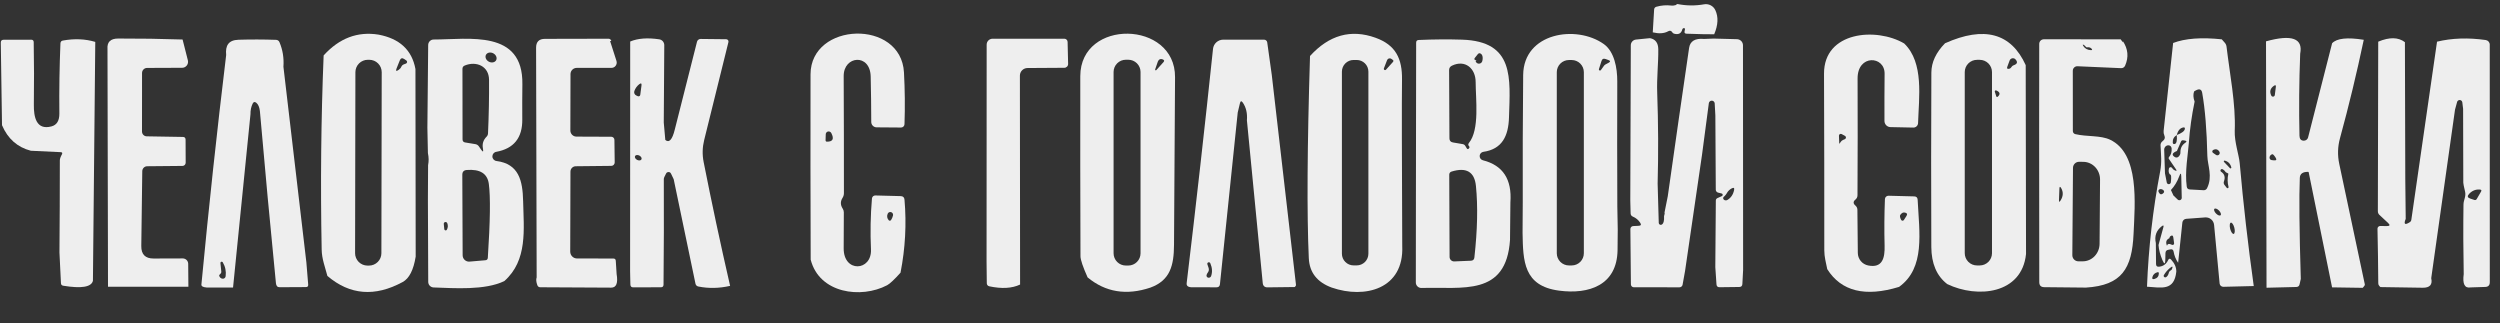 <svg width="534" height="69" viewBox="0 0 534 69" fill="none" xmlns="http://www.w3.org/2000/svg">
<rect x="0" y="0" width="534" height="69" fill="#333333" stroke="none"/>
<path d="M366.15 7.32L363.71 7.3L360.27 7.2C359.87 7.193 359.727 6.997 359.84 6.61C359.873 6.49 359.897 6.363 359.91 6.23C359.913 6.161 359.89 6.1 359.845 6.058C359.8 6.016 359.736 5.996 359.665 6.003C359.594 6.009 359.522 6.041 359.462 6.092C359.402 6.143 359.359 6.21 359.34 6.28C359.113 7.153 358.523 7.457 357.57 7.19C357.517 7.17 357.463 7.143 357.41 7.11C357.323 7.057 357.26 6.993 357.22 6.92C356.987 6.547 356.68 6.47 356.3 6.69C355.453 7.157 354.363 7.23 353.03 6.91L353.32 2.05C353.34 1.73 353.503 1.527 353.81 1.44C354.857 1.14 355.927 1.057 357.02 1.19C357.273 1.217 357.55 1.19 357.85 1.11C357.957 1.083 358.037 1.037 358.09 0.97C358.157 0.883 358.247 0.85 358.36 0.87C360.247 1.237 362.127 1.253 364 0.92C364.479 0.836 364.973 0.912 365.404 1.136C365.836 1.36 366.183 1.72 366.39 2.16C367.077 3.613 366.997 5.333 366.15 7.32Z" fill="#EEEEEE"/>
<path d="M80.82 7.39C85.36 8.237 88 10.69 88.74 14.75L88.79 54.81C88.33 57.677 87.403 59.487 86.01 60.24C80.083 63.46 74.723 63.027 69.93 58.94C69.41 56.95 68.74 55.29 68.71 53.3C68.437 39.26 68.577 25.44 69.13 11.84C72.457 8.167 76.353 6.683 80.82 7.39ZM86.28 13.74L86.71 13.58C86.775 13.555 86.832 13.514 86.876 13.459C86.919 13.405 86.947 13.34 86.957 13.272C86.966 13.204 86.956 13.135 86.929 13.073C86.901 13.011 86.856 12.958 86.8 12.92L86.36 12.62C85.913 12.313 85.59 12.41 85.39 12.91L84.71 14.61C84.49 15.17 84.63 15.28 85.13 14.94C85.403 14.753 85.6 14.527 85.72 14.26C85.833 14.007 86.02 13.833 86.28 13.74ZM81.534 15.425C81.535 14.722 81.257 14.048 80.761 13.55C80.265 13.052 79.591 12.772 78.888 12.77L78.568 12.77C78.22 12.769 77.876 12.837 77.554 12.97C77.232 13.102 76.94 13.297 76.693 13.543C76.447 13.788 76.251 14.08 76.117 14.401C75.984 14.723 75.914 15.067 75.914 15.415L75.846 54.075C75.845 54.778 76.123 55.452 76.619 55.95C77.115 56.448 77.789 56.728 78.492 56.73L78.812 56.73C79.16 56.731 79.504 56.663 79.826 56.53C80.148 56.398 80.44 56.203 80.687 55.957C80.933 55.712 81.129 55.42 81.263 55.099C81.397 54.777 81.466 54.433 81.466 54.085L81.534 15.425Z" fill="#EEEEEE"/>
<path d="M192.35 58.25C191.017 59.73 190.06 60.623 189.48 60.93C183.93 63.85 175 62.69 173.16 55.45C173.113 42.263 173.103 29.07 173.13 15.87C173.16 4.67 192.48 4.02 193.09 15.49C193.29 19.183 193.327 22.863 193.2 26.53C193.195 26.722 193.113 26.904 192.973 27.037C192.832 27.17 192.645 27.243 192.45 27.24L187.24 27.2C186.937 27.197 186.647 27.075 186.433 26.86C186.22 26.644 186.1 26.353 186.1 26.05C186.093 22.857 186.053 19.623 185.98 16.35C185.87 11.34 180.19 11.88 180.21 16.25C180.25 24.59 180.267 32.927 180.26 41.26C180.26 41.62 180.163 41.953 179.97 42.26C179.483 43.02 179.493 43.787 180 44.56C180.16 44.807 180.24 45.073 180.24 45.36C180.24 47.933 180.23 50.487 180.21 53.02C180.16 58.32 186.26 57.95 186.04 53.25C185.873 49.63 185.943 46.01 186.25 42.39C186.265 42.211 186.348 42.045 186.482 41.926C186.616 41.807 186.791 41.744 186.97 41.75L192.39 41.89C192.89 41.903 193.16 42.157 193.2 42.65C193.653 47.843 193.37 53.043 192.35 58.25ZM176.34 29.95C176.34 30.157 176.44 30.26 176.64 30.26C177.9 30.273 178.207 29.657 177.56 28.41C177.494 28.287 177.39 28.189 177.263 28.131C177.135 28.073 176.993 28.058 176.858 28.089C176.723 28.12 176.603 28.195 176.516 28.302C176.429 28.409 176.382 28.542 176.38 28.68L176.34 29.95ZM189.82 47.03C189.852 47.068 189.893 47.097 189.938 47.117C189.984 47.136 190.033 47.145 190.082 47.142C190.132 47.139 190.18 47.125 190.223 47.1C190.266 47.075 190.303 47.041 190.33 47C190.523 46.707 190.663 46.377 190.75 46.01C190.781 45.866 190.757 45.716 190.684 45.588C190.612 45.46 190.494 45.363 190.354 45.316C190.215 45.269 190.063 45.275 189.927 45.333C189.792 45.391 189.683 45.497 189.62 45.63C189.4 46.143 189.467 46.61 189.82 47.03Z" fill="#EEEEEE"/>
<path d="M245.73 61.43C240.617 63.15 236.143 62.423 232.31 59.25C231.303 56.99 230.797 55.49 230.79 54.75C230.743 41.917 230.73 29.083 230.75 16.25C230.78 3.94 251.07 4.33 250.99 16.5C250.903 28.42 250.83 40.343 250.77 52.27C250.75 56.71 249.95 59.89 245.73 61.43ZM246.74 14.83C246.731 14.862 246.732 14.897 246.744 14.929C246.756 14.961 246.778 14.988 246.806 15.006C246.834 15.024 246.867 15.03 246.898 15.026C246.93 15.021 246.959 15.005 246.98 14.98L248.52 13.27C248.747 13.017 248.703 12.827 248.39 12.7C248.13 12.593 247.903 12.587 247.71 12.68C247.497 12.78 247.33 13.04 247.21 13.46C247.117 13.78 246.96 14.237 246.74 14.83ZM243.62 15.38C243.62 14.685 243.344 14.019 242.853 13.527C242.361 13.036 241.695 12.76 241 12.76H240.48C239.785 12.76 239.119 13.036 238.627 13.527C238.136 14.019 237.86 14.685 237.86 15.38V54.1C237.86 54.795 238.136 55.461 238.627 55.953C239.119 56.444 239.785 56.72 240.48 56.72H241C241.695 56.72 242.361 56.444 242.853 55.953C243.344 55.461 243.62 54.795 243.62 54.1V15.38Z" fill="#EEEEEE"/>
<path d="M299.52 52.53C299.92 61.74 291.56 63.88 284.47 61.43C281.33 60.283 279.693 58.187 279.56 55.14C279.133 45.727 279.22 31.333 279.82 11.96C283.9 7.48 288.56 6.18 293.8 8.06C298.16 9.62 299.53 12.57 299.47 17.01C299.41 21.777 299.427 33.617 299.52 52.53ZM296.07 14.86L297.53 13.24C297.69 13.06 297.67 12.903 297.47 12.77L297.17 12.56C297.096 12.509 297.012 12.477 296.923 12.464C296.835 12.452 296.744 12.46 296.658 12.488C296.572 12.515 296.494 12.562 296.428 12.625C296.363 12.688 296.312 12.765 296.28 12.85L295.61 14.58C295.579 14.641 295.572 14.711 295.591 14.776C295.609 14.842 295.652 14.898 295.71 14.934C295.768 14.969 295.838 14.981 295.904 14.967C295.971 14.954 296.03 14.915 296.07 14.86ZM292.29 15.31C292.29 14.647 292.027 14.011 291.558 13.542C291.089 13.073 290.453 12.81 289.79 12.81H289.13C288.467 12.81 287.831 13.073 287.362 13.542C286.893 14.011 286.63 14.647 286.63 15.31V54.19C286.63 54.853 286.893 55.489 287.362 55.958C287.831 56.427 288.467 56.69 289.13 56.69H289.79C290.453 56.69 291.089 56.427 291.558 55.958C292.027 55.489 292.29 54.853 292.29 54.19V15.31Z" fill="#EEEEEE"/>
<path d="M345.46 44.06L345.55 49.04L345.51 53.41C345.41 60.95 339.37 62.92 333.02 62.08C325.43 61.08 325.32 55.8 325.22 49.7L325.26 43.21C325.233 34.137 325.263 25.07 325.35 16.01C325.44 6.99 336.69 5.23 342.57 9.41C344.81 11.01 345.46 14.45 345.45 17.41C345.417 26.283 345.42 35.167 345.46 44.06ZM342.94 13.76L343.58 13.42C344.02 13.187 344.007 12.987 343.54 12.82L342.97 12.61C342.51 12.443 342.21 12.593 342.07 13.06L341.53 14.77C341.511 14.823 341.512 14.88 341.533 14.932C341.554 14.983 341.594 15.024 341.645 15.049C341.696 15.073 341.755 15.079 341.811 15.064C341.867 15.05 341.917 15.016 341.95 14.97L342.6 14.06C342.685 13.935 342.802 13.832 342.94 13.76ZM338.31 15.42C338.31 14.73 338.036 14.069 337.548 13.582C337.061 13.094 336.4 12.82 335.71 12.82H335.13C334.44 12.82 333.779 13.094 333.292 13.582C332.804 14.069 332.53 14.73 332.53 15.42V54.1C332.53 54.789 332.804 55.451 333.292 55.938C333.779 56.426 334.44 56.7 335.13 56.7H335.71C336.4 56.7 337.061 56.426 337.548 55.938C338.036 55.451 338.31 54.789 338.31 54.1V15.42Z" fill="#EEEEEE"/>
<path d="M406.73 9.28C411.01 13.39 409.86 20.88 409.7 26.28C409.692 26.544 409.582 26.793 409.392 26.975C409.203 27.156 408.951 27.255 408.69 27.25L403.81 27.15C403.468 27.145 403.141 27.005 402.9 26.76C402.659 26.515 402.523 26.185 402.52 25.84C402.507 22.4 402.517 19.033 402.55 15.74C402.59 11.9 396.76 11.56 396.78 16.77C396.813 25.063 396.807 33.37 396.76 41.69C396.76 42.077 396.61 42.393 396.31 42.64C395.803 43.053 395.813 43.483 396.34 43.93C396.463 44.038 396.562 44.17 396.631 44.318C396.7 44.466 396.737 44.627 396.74 44.79L396.83 54.03C396.835 54.658 397.055 55.266 397.454 55.752C397.852 56.237 398.405 56.572 399.02 56.7C402.14 57.34 402.62 55.02 402.55 52.49C402.463 49.203 402.487 45.883 402.62 42.53C402.628 42.333 402.712 42.147 402.854 42.012C402.997 41.877 403.185 41.805 403.38 41.81L408.88 41.95C409.34 41.963 409.583 42.2 409.61 42.66C409.96 49.73 411.26 57.24 405.64 61.28C398.407 63.493 393.293 62.23 390.3 57.49C390.02 56.08 389.67 54.87 389.67 53.48C389.677 40.9 389.657 28.323 389.61 15.75C389.57 6.7 400.78 5.79 406.73 9.28ZM393.68 29.89L394.06 29.73C394.127 29.702 394.186 29.655 394.228 29.596C394.27 29.536 394.295 29.465 394.299 29.392C394.303 29.32 394.287 29.247 394.251 29.183C394.216 29.119 394.164 29.066 394.1 29.03L393.38 28.64C393.32 28.607 393.252 28.589 393.183 28.591C393.114 28.592 393.047 28.611 392.988 28.647C392.929 28.682 392.881 28.733 392.848 28.793C392.815 28.853 392.798 28.921 392.8 28.99L392.86 30.59C392.86 30.73 392.897 30.74 392.97 30.62C393.03 30.527 393.093 30.43 393.16 30.33C393.284 30.135 393.465 29.981 393.68 29.89ZM406.08 46.96C406.107 47.014 406.148 47.059 406.198 47.092C406.248 47.124 406.306 47.143 406.366 47.146C406.426 47.15 406.486 47.137 406.539 47.109C406.593 47.082 406.638 47.041 406.67 46.99L407.21 46.15C407.457 45.77 407.36 45.523 406.92 45.41C406.547 45.31 406.21 45.47 405.91 45.89C405.763 46.097 405.82 46.453 406.08 46.96Z" fill="#EEEEEE"/>
<path d="M432.69 13.91L432.76 54.25C431.88 62.84 422.37 63.78 415.93 60.68C413.683 58.953 412.55 56.307 412.53 52.74C412.477 40.333 412.48 27.92 412.54 15.5C412.547 13.313 413.52 11.227 415.46 9.24C423.827 5.5 429.57 7.057 432.69 13.91ZM430.11 13.94C430.897 13.68 431.033 13.263 430.52 12.69C430.435 12.593 430.326 12.52 430.203 12.478C430.081 12.436 429.95 12.427 429.822 12.451C429.694 12.475 429.575 12.532 429.474 12.616C429.374 12.7 429.297 12.808 429.25 12.93L428.76 14.26C428.627 14.613 428.743 14.76 429.11 14.7C429.343 14.66 429.527 14.527 429.66 14.3C429.767 14.127 429.917 14.007 430.11 13.94ZM425.49 15.4C425.49 14.705 425.214 14.039 424.723 13.547C424.231 13.056 423.565 12.78 422.87 12.78H422.29C421.595 12.78 420.929 13.056 420.437 13.547C419.946 14.039 419.67 14.705 419.67 15.4V54.08C419.67 54.775 419.946 55.441 420.437 55.933C420.929 56.424 421.595 56.7 422.29 56.7H422.87C423.565 56.7 424.231 56.424 424.723 55.933C425.214 55.441 425.49 54.775 425.49 54.08V15.4ZM426.77 20.61C427.31 20.09 427.19 19.66 426.41 19.32C426.37 19.301 426.326 19.294 426.282 19.3C426.238 19.305 426.197 19.324 426.163 19.352C426.129 19.381 426.105 19.418 426.092 19.46C426.079 19.503 426.078 19.547 426.09 19.59L426.38 20.51C426.453 20.757 426.583 20.79 426.77 20.61Z" fill="#EEEEEE"/>
<path d="M39 8.44L40.13 12.89C40.177 13.079 40.181 13.276 40.141 13.466C40.102 13.656 40.019 13.835 39.901 13.988C39.782 14.142 39.63 14.265 39.457 14.351C39.283 14.436 39.093 14.48 38.9 14.48L31.41 14.51C31.125 14.513 30.853 14.628 30.653 14.83C30.452 15.032 30.34 15.305 30.34 15.59L30.33 28.09C30.33 28.361 30.436 28.622 30.625 28.815C30.814 29.008 31.071 29.117 31.34 29.12L39.07 29.25C39.443 29.257 39.633 29.447 39.64 29.82L39.66 34.76C39.66 34.939 39.59 35.11 39.464 35.237C39.339 35.365 39.169 35.437 38.99 35.44L31.44 35.51C31.162 35.513 30.897 35.624 30.7 35.82C30.504 36.017 30.393 36.282 30.39 36.56L30.18 52.56C30.16 54.34 31.037 55.227 32.81 55.22L39.04 55.2C39.346 55.2 39.639 55.321 39.857 55.536C40.074 55.752 40.197 56.044 40.2 56.35L40.24 61.24H23.07L22.96 10.47C22.84 8.977 23.603 8.23 25.25 8.23C29.823 8.217 34.407 8.287 39 8.44Z" fill="#EEEEEE"/>
<path d="M130.31 8.75L131.68 13.02C131.734 13.191 131.746 13.372 131.717 13.549C131.688 13.726 131.618 13.893 131.513 14.037C131.408 14.182 131.27 14.299 131.112 14.379C130.953 14.459 130.778 14.501 130.6 14.5H123.19C122.837 14.5 122.499 14.639 122.25 14.887C122 15.134 121.86 15.47 121.86 15.82L121.83 27.88C121.83 28.225 121.967 28.555 122.211 28.799C122.455 29.043 122.785 29.18 123.13 29.18L130.57 29.21C130.747 29.213 130.916 29.283 131.041 29.406C131.166 29.529 131.237 29.696 131.24 29.87L131.3 34.68C131.301 34.778 131.283 34.875 131.247 34.966C131.211 35.057 131.158 35.14 131.09 35.21C131.022 35.28 130.941 35.335 130.852 35.373C130.762 35.411 130.667 35.43 130.57 35.43L122.98 35.51C122.679 35.513 122.392 35.634 122.18 35.847C121.969 36.061 121.85 36.349 121.85 36.65L121.8 53.75C121.8 54.137 121.953 54.509 122.225 54.782C122.497 55.056 122.865 55.21 123.25 55.21L131.01 55.22C131.337 55.22 131.51 55.383 131.53 55.71L131.71 58.54C132.037 60.48 131.647 61.447 130.54 61.44C125.48 61.4 120.443 61.373 115.43 61.36C115.097 61.36 114.877 61.207 114.77 60.9C114.523 60.227 114.477 59.677 114.63 59.25L114.51 10.2C114.503 8.933 115.133 8.3 116.4 8.3L129.99 8.27C130.072 8.27 130.152 8.287 130.226 8.319C130.3 8.352 130.366 8.4 130.42 8.46C130.647 8.707 130.61 8.803 130.31 8.75Z" fill="#EEEEEE"/>
<path d="M141.78 26.17L142.11 29.89C142.917 30.577 143.587 29.857 144.12 27.73C145.693 21.463 147.28 15.193 148.88 8.92C148.923 8.746 149.023 8.593 149.165 8.484C149.307 8.375 149.481 8.317 149.66 8.32L155.12 8.38C155.195 8.38 155.269 8.398 155.337 8.432C155.404 8.465 155.463 8.514 155.508 8.574C155.553 8.634 155.584 8.704 155.599 8.777C155.613 8.851 155.61 8.927 155.59 9C153.857 15.98 152.13 22.953 150.41 29.92C150.023 31.487 149.987 33.053 150.3 34.62C152.033 43.393 153.917 52.207 155.95 61.06C153.643 61.593 151.383 61.64 149.17 61.2C148.83 61.127 148.623 60.92 148.55 60.58L143.9 38.28L143.34 37.11C143.193 36.803 142.957 36.69 142.63 36.77C142.463 36.81 142.347 36.907 142.28 37.06C141.947 37.653 141.783 38.05 141.79 38.25C141.823 45.757 141.803 53.277 141.73 60.81C141.723 61.177 141.537 61.36 141.17 61.36L135.28 61.38C134.867 61.387 134.657 61.183 134.65 60.77L134.59 57.97L134.61 8.87C136.237 8.183 138.307 8.027 140.82 8.4C141.12 8.444 141.393 8.595 141.59 8.827C141.787 9.059 141.893 9.355 141.89 9.66L141.78 26.17ZM136.76 20.26L137.02 18.28C137.087 17.787 136.923 17.693 136.53 18C136.05 18.38 135.707 18.86 135.5 19.44C135.435 19.614 135.438 19.807 135.508 19.981C135.578 20.155 135.711 20.297 135.88 20.38L136.24 20.55C136.293 20.574 136.35 20.585 136.408 20.583C136.466 20.58 136.523 20.564 136.573 20.536C136.624 20.508 136.667 20.468 136.699 20.42C136.732 20.372 136.753 20.317 136.76 20.26ZM137.014 34.043C137.046 33.983 137.059 33.913 137.053 33.84C137.048 33.766 137.024 33.689 136.982 33.613C136.941 33.537 136.883 33.464 136.812 33.398C136.741 33.332 136.658 33.274 136.568 33.228C136.387 33.134 136.188 33.093 136.015 33.114C135.842 33.134 135.709 33.214 135.646 33.337C135.614 33.398 135.601 33.467 135.607 33.541C135.612 33.614 135.636 33.691 135.677 33.767C135.719 33.843 135.777 33.916 135.848 33.982C135.919 34.048 136.002 34.106 136.091 34.152C136.273 34.246 136.472 34.287 136.645 34.267C136.818 34.246 136.951 34.166 137.014 34.043Z" fill="#EEEEEE"/>
<path d="M217.89 60.78C216.163 61.6 213.963 61.723 211.29 61.15C211.147 61.118 211.02 61.039 210.927 60.925C210.835 60.811 210.783 60.668 210.78 60.52L210.73 55.98L210.75 9.53C210.75 9.196 210.884 8.875 211.122 8.639C211.36 8.403 211.683 8.27 212.02 8.27H227.35C227.53 8.27 227.702 8.341 227.831 8.468C227.96 8.595 228.035 8.768 228.04 8.95L228.15 13.65C228.153 13.758 228.134 13.866 228.094 13.966C228.055 14.067 227.995 14.158 227.92 14.236C227.844 14.313 227.754 14.375 227.655 14.416C227.555 14.459 227.448 14.48 227.34 14.48L219.47 14.53C219.039 14.533 218.627 14.706 218.324 15.011C218.02 15.316 217.85 15.729 217.85 16.16L217.89 60.78Z" fill="#EEEEEE"/>
<path d="M352.43 8.15C353.597 8.37 354.19 9.157 354.21 10.51C354.25 13.42 353.86 16.71 353.98 19.83C354.213 26.337 354.243 32.797 354.07 39.21L354.31 47.62C354.313 47.694 354.336 47.767 354.375 47.83C354.415 47.892 354.47 47.944 354.536 47.979C354.601 48.015 354.675 48.032 354.749 48.031C354.823 48.029 354.896 48.008 354.96 47.97C355.34 47.737 355.5 47.137 355.44 46.17C355.573 45.777 355.607 45.52 355.54 45.4L356.24 41.9C357.8 30.853 359.317 20.303 360.79 10.25C361.003 8.783 362.07 8.14 363.99 8.32L366.04 8.24L371.03 8.37C371.37 8.38 371.693 8.523 371.931 8.768C372.168 9.012 372.3 9.339 372.3 9.68L372.33 57.66L372.17 60.67C372.15 61.083 371.93 61.293 371.51 61.3L367.3 61.35C366.887 61.357 366.667 61.153 366.64 60.74L366.39 57.05L366.5 42.83C366.5 42.72 366.533 42.613 366.595 42.52C366.657 42.428 366.746 42.355 366.85 42.31L367.79 41.89C367.848 41.865 367.897 41.822 367.93 41.768C367.962 41.714 367.978 41.651 367.973 41.589C367.969 41.526 367.945 41.468 367.905 41.421C367.865 41.375 367.81 41.343 367.75 41.33L366.98 41.14C366.84 41.106 366.716 41.026 366.627 40.912C366.538 40.797 366.49 40.656 366.49 40.51L366.4 24.66L366.26 22.08C366.248 21.926 366.18 21.783 366.069 21.676C365.957 21.569 365.811 21.507 365.657 21.501C365.503 21.494 365.352 21.545 365.233 21.642C365.114 21.74 365.034 21.878 365.01 22.03L363.55 33.07L359.93 57.87L359.4 60.82C359.372 60.975 359.289 61.115 359.167 61.215C359.044 61.316 358.89 61.371 358.73 61.37L348.98 61.36C348.816 61.36 348.658 61.295 348.542 61.178C348.425 61.062 348.36 60.904 348.36 60.74L348.25 48.92C348.249 48.76 348.309 48.605 348.417 48.488C348.525 48.371 348.672 48.3 348.83 48.29L350.04 48.23C350.507 48.203 350.613 47.993 350.36 47.6C349.973 46.993 349.44 46.547 348.76 46.26C348.467 46.133 348.313 45.907 348.3 45.58L348.23 42.82L348.34 9.67C348.341 9.365 348.455 9.072 348.66 8.846C348.865 8.621 349.147 8.48 349.45 8.45L352.43 8.15ZM368.38 41.88C368.333 41.92 368.283 41.96 368.23 42C368.132 42.078 368.074 42.185 368.067 42.3C368.06 42.415 368.106 42.53 368.194 42.622C368.282 42.714 368.406 42.776 368.543 42.796C368.679 42.816 368.817 42.792 368.93 42.73C369.703 42.297 370.193 41.59 370.4 40.61C370.5 40.137 370.337 40.01 369.91 40.23C369.437 40.477 369.077 40.833 368.83 41.3C368.75 41.453 368.6 41.647 368.38 41.88Z" fill="#EEEEEE"/>
<path d="M452.98 8.4C453.433 9.067 453.58 9.183 453.42 8.75C454.56 10.437 454.727 12.197 453.92 14.03C453.846 14.195 453.725 14.333 453.574 14.428C453.422 14.522 453.247 14.568 453.07 14.56L443.75 14.15C443.62 14.145 443.49 14.166 443.368 14.212C443.246 14.259 443.135 14.329 443.042 14.42C442.948 14.511 442.874 14.62 442.824 14.74C442.774 14.86 442.749 14.99 442.75 15.12L442.76 28C442.762 28.152 442.815 28.299 442.909 28.416C443.004 28.534 443.134 28.616 443.28 28.65C445.77 29.24 448.66 28.87 450.71 29.84C457.02 32.83 456.02 43.43 455.73 49.94C455.4 57.38 453.22 60.95 445.56 61.43L436.65 61.34C435.943 61.333 435.59 60.977 435.59 60.27L435.57 39.26L435.56 28.16L435.58 9.37C435.58 9.24 435.606 9.112 435.656 8.993C435.705 8.873 435.779 8.765 435.871 8.673C435.963 8.582 436.072 8.51 436.192 8.462C436.312 8.413 436.441 8.389 436.57 8.39L452.98 8.4ZM445.51 9.97C445.443 9.87 445.36 9.783 445.26 9.71C444.847 9.41 444.767 9.46 445.02 9.86C445.353 10.387 445.88 10.67 446.6 10.71C446.907 10.723 446.957 10.617 446.75 10.39C446.517 10.143 446.203 10.05 445.81 10.11C445.677 10.13 445.577 10.083 445.51 9.97ZM442.79 35.85L442.65 54.51C442.649 54.682 442.681 54.852 442.746 55.011C442.811 55.169 442.906 55.314 443.027 55.436C443.148 55.557 443.292 55.654 443.45 55.72C443.609 55.786 443.779 55.82 443.95 55.82H444.85C445.803 55.825 446.719 55.434 447.398 54.733C448.076 54.032 448.462 53.078 448.47 52.08L448.57 38.36C448.573 37.865 448.483 37.374 448.304 36.915C448.126 36.457 447.863 36.04 447.53 35.688C447.198 35.336 446.802 35.056 446.367 34.864C445.931 34.672 445.463 34.572 444.99 34.57L444.09 34.56C443.747 34.56 443.418 34.696 443.174 34.937C442.931 35.179 442.793 35.507 442.79 35.85ZM439.89 40.28L439.8 42.69C439.773 43.183 439.89 43.22 440.15 42.8C440.71 41.9 440.75 41.03 440.27 40.19C440.037 39.79 439.91 39.82 439.89 40.28Z" fill="#EEEEEE"/>
<path d="M474.57 8.4L475.19 9.1C475.417 9.353 475.55 9.647 475.59 9.98C476.26 15.67 477.58 22.24 477.34 27.92C477.24 30.26 478.25 33.13 478.4 34.83C479.167 43.523 480.167 52.28 481.4 61.1L474.91 61.26C474.713 61.266 474.521 61.197 474.372 61.067C474.224 60.938 474.13 60.756 474.11 60.56L472.93 48.04C472.887 47.579 472.664 47.153 472.309 46.854C471.953 46.555 471.494 46.406 471.03 46.44L466.97 46.74C466.763 46.753 466.568 46.841 466.418 46.987C466.268 47.134 466.173 47.329 466.15 47.54L465.25 56.13C464.763 55.43 464.443 54.643 464.29 53.77C464.217 53.33 463.967 53.167 463.54 53.28C463.427 53.313 463.307 53.337 463.18 53.35C462.76 53.41 462.547 53.653 462.54 54.08L462.51 55.48C462.497 56.46 462.297 56.5 461.91 55.6C461.41 54.427 461.127 53.337 461.06 52.33L462.1 48.53C462.213 48.13 462.103 48.057 461.77 48.31C460.577 49.23 460.15 50.437 460.49 51.93L460.53 56.4C460.537 56.82 460.75 57.01 461.17 56.97C462.07 56.883 462.72 56.41 463.12 55.55C463.28 55.203 463.49 55.17 463.75 55.45C464.497 56.257 464.867 57.11 464.86 58.01C464.43 62.21 461.66 61.43 458.6 61.24C458.92 52.947 459.857 44.737 461.41 36.61C461.8 34.57 461.58 33.08 461.49 31.02C461.484 30.857 461.518 30.695 461.59 30.549C461.661 30.402 461.768 30.275 461.9 30.18C462.387 29.827 462.52 29.403 462.3 28.91C462.167 28.61 462.117 28.293 462.15 27.96L464.18 9.18C466.747 8.2 470.21 7.94 474.57 8.4ZM468.66 19.53C468.433 20.163 468.47 20.887 468.77 21.7C468.15 24.673 467.737 27.637 467.53 30.59C467.36 32.93 466.65 36.69 467.09 39.86C467.143 40.247 467.367 40.45 467.76 40.47L470.71 40.63C470.856 40.636 471.001 40.599 471.127 40.525C471.253 40.45 471.355 40.341 471.42 40.21C472.68 37.71 471.53 35.29 471.49 33.32C471.37 27.793 471.003 23.297 470.39 19.83C470.237 18.957 469.66 18.857 468.66 19.53ZM464.96 28.84C464.347 29.213 464.06 29.75 464.1 30.45C464.12 30.71 464.257 30.813 464.51 30.76C464.91 30.673 465.06 30.033 464.96 28.84C466.013 28.447 466.587 28.02 466.68 27.56C466.733 27.293 466.63 27.18 466.37 27.22C465.683 27.327 465.213 27.867 464.96 28.84ZM464.99 32.25C463.943 32.677 463.803 33.113 464.57 33.56C464.689 33.629 464.827 33.659 464.962 33.644C465.097 33.63 465.223 33.572 465.32 33.48C465.62 33.187 465.76 32.87 465.74 32.53C465.727 31.65 466.07 30.973 466.77 30.5C467.13 30.26 467.097 30.1 466.67 30.02L466.35 29.97C466.123 29.93 465.963 30.013 465.87 30.22L464.99 32.25ZM462.44 37.02L462.82 38.98C462.839 39.084 462.895 39.177 462.977 39.243C463.059 39.31 463.162 39.344 463.268 39.34C463.373 39.337 463.474 39.295 463.551 39.224C463.629 39.152 463.678 39.055 463.69 38.95C463.837 37.803 463.77 37.24 463.49 37.26C463.223 36.96 463.157 36.537 463.29 35.99C463.309 35.919 463.348 35.854 463.403 35.805C463.457 35.755 463.525 35.723 463.597 35.712C463.669 35.702 463.742 35.713 463.807 35.745C463.872 35.776 463.925 35.827 463.96 35.89C464.1 36.123 464.297 36.293 464.55 36.4C464.943 36.573 465.017 36.483 464.77 36.13L463.27 33.93C463.233 33.873 463.215 33.806 463.221 33.737C463.226 33.668 463.254 33.603 463.3 33.55C463.727 33.07 463.913 32.447 463.86 31.68C463.841 31.474 463.744 31.292 463.588 31.172C463.433 31.052 463.231 31.004 463.026 31.038C462.821 31.071 462.627 31.184 462.486 31.352C462.345 31.52 462.268 31.731 462.27 31.94L462.44 37.02ZM472.73 32.04C472.676 32.067 472.63 32.108 472.597 32.16C472.563 32.211 472.545 32.27 472.541 32.331C472.538 32.393 472.551 32.455 472.579 32.511C472.607 32.566 472.649 32.614 472.7 32.65L473.34 33.09C473.437 33.155 473.553 33.186 473.669 33.176C473.785 33.166 473.895 33.117 473.979 33.036C474.063 32.955 474.117 32.848 474.132 32.732C474.147 32.617 474.121 32.499 474.06 32.4C473.727 31.867 473.283 31.747 472.73 32.04ZM476.32 35.92C476.346 35.949 476.38 35.968 476.418 35.974C476.456 35.98 476.495 35.974 476.529 35.955C476.562 35.937 476.589 35.907 476.603 35.872C476.618 35.836 476.62 35.797 476.61 35.76C476.417 34.993 475.957 34.51 475.23 34.31C475.192 34.295 475.15 34.294 475.112 34.307C475.073 34.32 475.041 34.347 475.02 34.382C475 34.417 474.992 34.458 475 34.498C475.007 34.538 475.028 34.574 475.06 34.6L476.32 35.92ZM475.29 36.62C475.157 36.407 474.977 36.25 474.75 36.15C474.677 36.11 474.591 36.101 474.512 36.124C474.432 36.148 474.365 36.202 474.325 36.275C474.285 36.348 474.276 36.434 474.299 36.513C474.323 36.593 474.377 36.66 474.45 36.7C475.163 37.173 475.357 37.857 475.03 38.75C474.984 38.876 474.971 39.011 474.992 39.142C475.013 39.273 475.067 39.397 475.15 39.5L475.64 40.13C475.672 40.166 475.715 40.191 475.763 40.2C475.81 40.209 475.859 40.202 475.903 40.181C475.946 40.159 475.981 40.124 476.002 40.08C476.023 40.037 476.03 39.987 476.02 39.94C475.773 39.007 475.757 38.08 475.97 37.16C475.977 37.107 475.96 37.067 475.92 37.04C475.833 36.98 475.747 36.937 475.66 36.91C475.5 36.857 475.377 36.76 475.29 36.62ZM463.71 40.59L464.25 41.76L465.16 42.63C465.233 42.699 465.325 42.745 465.424 42.762C465.523 42.779 465.624 42.766 465.716 42.726C465.808 42.685 465.886 42.618 465.94 42.534C465.994 42.449 466.022 42.35 466.02 42.25L465.92 37.76C465.907 36.913 465.757 36.887 465.47 37.68C465.063 38.8 464.477 39.77 463.71 40.59ZM461.08 41L461.21 41.22C461.397 41.533 461.64 41.587 461.94 41.38C462.247 41.167 462.33 40.95 462.19 40.73C462.107 40.608 461.975 40.508 461.821 40.448C461.668 40.388 461.504 40.374 461.363 40.408C461.222 40.443 461.114 40.523 461.062 40.633C461.009 40.742 461.016 40.874 461.08 41ZM474.319 45.974C474.405 45.892 474.418 45.74 474.355 45.553C474.292 45.367 474.159 45.16 473.984 44.978C473.809 44.797 473.608 44.655 473.423 44.585C473.239 44.516 473.087 44.523 473.001 44.605C472.915 44.688 472.902 44.84 472.965 45.027C473.028 45.214 473.161 45.42 473.336 45.602C473.51 45.783 473.712 45.925 473.896 45.995C474.081 46.064 474.233 46.057 474.319 45.974ZM477.112 49.963C477.23 49.933 477.312 49.778 477.339 49.531C477.366 49.285 477.336 48.967 477.256 48.648C477.176 48.329 477.052 48.035 476.912 47.83C476.771 47.626 476.626 47.528 476.508 47.557C476.39 47.587 476.308 47.742 476.281 47.989C476.254 48.236 476.284 48.553 476.364 48.872C476.444 49.191 476.568 49.485 476.708 49.69C476.848 49.894 476.994 49.992 477.112 49.963ZM463.38 50.88C462.72 51.173 462.543 51.7 462.85 52.46C462.87 52.513 462.883 52.51 462.89 52.45C462.91 52.343 462.963 52.253 463.05 52.18C463.163 52.1 463.307 52.08 463.48 52.12C463.613 52.153 463.763 52.21 463.93 52.29C463.982 52.316 464.04 52.327 464.098 52.323C464.156 52.318 464.212 52.298 464.259 52.264C464.307 52.23 464.344 52.184 464.367 52.13C464.39 52.077 464.398 52.018 464.39 51.96L464.22 50.72C464.16 50.287 463.953 50.197 463.6 50.45C463.467 50.55 463.393 50.693 463.38 50.88ZM463.67 57.76C463.79 57.693 463.873 57.607 463.92 57.5C464.193 56.867 464.047 56.787 463.48 57.26C462.973 57.68 462.55 58.177 462.21 58.75C462.171 58.813 462.155 58.888 462.164 58.961C462.174 59.034 462.209 59.102 462.263 59.154C462.317 59.206 462.388 59.239 462.463 59.247C462.539 59.255 462.615 59.239 462.68 59.2C462.953 59.027 463.143 58.73 463.25 58.31C463.303 58.063 463.443 57.88 463.67 57.76ZM460.83 58.15C460.27 58.297 459.913 58.63 459.76 59.15C459.64 59.563 459.79 59.707 460.21 59.58C460.817 59.4 461.123 59 461.13 58.38C461.13 58.18 461.03 58.103 460.83 58.15Z" fill="#EEEEEE"/>
<path d="M491.32 11.48C491.087 17.507 491.037 23.347 491.17 29C491.183 29.687 491.487 30.037 492.08 30.05C492.294 30.055 492.502 29.988 492.672 29.861C492.841 29.734 492.96 29.553 493.01 29.35L498.14 9.24C499.127 8.18 501.38 7.933 504.9 8.5C503.413 15.573 501.72 22.583 499.82 29.53C499.327 31.337 499.273 33.153 499.66 34.98C501.5 43.573 503.323 52.167 505.13 60.76C505.157 60.9 505.007 61.14 504.68 61.48L498.13 61.38L493.14 36.82C493.127 36.753 493.087 36.717 493.02 36.71C491.873 36.69 491.28 37.117 491.24 37.99C491.067 42.003 491.137 49.197 491.45 59.57L491.19 60.73C491.11 61.097 490.88 61.287 490.5 61.3L484.13 61.46L484.02 8.83C489.533 7.303 491.967 8.187 491.32 11.48ZM486.12 18.56C486.167 18.187 486.033 18.107 485.72 18.32C484.92 18.867 484.73 19.57 485.15 20.43C485.189 20.505 485.251 20.565 485.327 20.603C485.403 20.64 485.489 20.652 485.572 20.638C485.656 20.623 485.732 20.583 485.791 20.522C485.85 20.462 485.888 20.384 485.9 20.3L486.12 18.56ZM486.07 33.67C485.737 33.15 485.5 32.907 485.36 32.94C485.209 32.976 485.067 33.063 484.96 33.184C484.853 33.306 484.787 33.456 484.774 33.607C484.761 33.757 484.801 33.899 484.888 34.008C484.975 34.117 485.104 34.184 485.25 34.2L485.71 34.25C486.23 34.303 486.35 34.11 486.07 33.67Z" fill="#EEEEEE"/>
<path d="M513.69 9.01L513.77 38.28L513.86 46.75C513.387 47.897 513.677 48.133 514.73 47.46C514.818 47.403 514.893 47.328 514.95 47.24C515.007 47.153 515.044 47.053 515.06 46.95L520.55 8.9C523.73 8.133 527.197 8.017 530.95 8.55C531.188 8.584 531.407 8.701 531.565 8.881C531.723 9.061 531.81 9.292 531.81 9.53L531.82 60.28C531.82 60.933 531.493 61.27 530.84 61.29L527.74 61.39C526.46 61.623 525.963 60.677 526.25 58.55C526.15 53.577 526.133 48.62 526.2 43.68C526.21 42.72 526.79 41.96 526.54 40.92C526.287 39.86 526.16 39.23 526.16 39.03C526.127 33.757 526.113 28.5 526.12 23.26L525.95 21.85C525.931 21.722 525.869 21.604 525.774 21.515C525.679 21.427 525.556 21.374 525.427 21.365C525.298 21.355 525.169 21.39 525.062 21.464C524.956 21.538 524.877 21.646 524.84 21.77L524.39 23.43L519.31 59.42C519.623 60.793 519.02 61.473 517.5 61.46C514.48 61.42 511.467 61.373 508.46 61.32C508.327 61.207 508.217 61.083 508.13 60.95C508.043 60.83 508 60.677 508 60.49C507.973 56.65 507.917 52.773 507.83 48.86C507.829 48.782 507.843 48.705 507.873 48.633C507.903 48.56 507.947 48.495 508.003 48.44C508.059 48.385 508.125 48.341 508.199 48.312C508.272 48.283 508.351 48.269 508.43 48.27L509.81 48.29C510.49 48.297 510.58 48.07 510.08 47.61L508.27 45.93C508.023 45.703 507.903 45.427 507.91 45.1L507.99 8.9C510.39 7.893 512.29 7.93 513.69 9.01ZM529.02 42.53L529.95 40.93C530.103 40.663 530.027 40.517 529.72 40.49C528.813 40.41 528.033 40.727 527.38 41.44C526.967 41.893 527.05 42.217 527.63 42.41L528.53 42.71C528.62 42.742 528.718 42.741 528.807 42.708C528.897 42.675 528.972 42.612 529.02 42.53Z" fill="#EEEEEE"/>
<path d="M20.35 8.95L19.85 59.98C19.51 61.32 17.393 61.67 13.5 61.03C13.193 60.977 13.033 60.797 13.02 60.49L12.7 53.95C12.753 47.39 12.78 40.823 12.78 34.25C12.78 33.943 12.927 33.52 13.22 32.98C13.387 32.673 13.297 32.513 12.95 32.5L6.59 32.2C3.71 31.453 1.657 29.633 0.43 26.74L0.17 9.12C0.163 8.7 0.37 8.49 0.79 8.49L6.66 8.48C7.013 8.48 7.193 8.657 7.2 9.01C7.28 13.49 7.29 17.943 7.23 22.37C7.2 24.93 7.71 27.87 10.99 27C12.13 26.7 12.693 25.787 12.68 24.26C12.627 19.253 12.703 14.25 12.91 9.25C12.93 8.917 13.103 8.72 13.43 8.66C15.917 8.213 18.223 8.31 20.35 8.95Z" fill="#EEEEEE"/>
<path d="M60.54 14.25L65.44 56.03L65.83 60.78C65.863 61.14 65.7 61.32 65.34 61.32L59.76 61.35C59.273 61.37 59 61.087 58.94 60.5C57.727 48.273 56.583 36.003 55.51 23.69C55.403 22.857 55.147 22.277 54.74 21.95C54.407 21.69 54.15 21.75 53.97 22.13C53.643 22.803 53.487 23.563 53.5 24.41L49.78 61.41H44.12C43.353 61.35 42.987 61.137 43.02 60.77C44.593 44.223 46.357 27.88 48.31 11.74C48.11 9.73 48.8 8.56 50.95 8.49C53.597 8.41 56.27 8.417 58.97 8.51C59.125 8.513 59.275 8.562 59.403 8.648C59.53 8.735 59.63 8.858 59.69 9C60.39 10.647 60.673 12.397 60.54 14.25ZM47.1 58.47C46.9 58.65 46.803 58.77 46.81 58.83C46.833 59.003 46.916 59.17 47.045 59.299C47.173 59.428 47.338 59.511 47.509 59.531C47.679 59.552 47.843 59.51 47.97 59.412C48.097 59.314 48.179 59.168 48.2 59C48.327 57.927 48.127 56.947 47.6 56.06C47.573 55.999 47.524 55.949 47.462 55.922C47.401 55.895 47.331 55.892 47.268 55.913C47.204 55.934 47.15 55.979 47.118 56.037C47.085 56.096 47.075 56.164 47.09 56.23L47.27 58.02C47.29 58.2 47.233 58.35 47.1 58.47Z" fill="#EEEEEE"/>
<path d="M107.72 60.04C103.58 62.05 97 61.55 92.62 61.4C92.313 61.39 92.022 61.261 91.808 61.041C91.593 60.821 91.472 60.527 91.47 60.22L91.4 42.57L91.44 35.29C91.607 34.437 91.593 33.573 91.4 32.7L91.29 27.29L91.46 9.61C91.463 9.299 91.587 9.001 91.806 8.782C92.025 8.563 92.321 8.44 92.63 8.44C100.15 8.44 111.77 6.24 111.58 18.01C111.547 20.51 111.54 23.013 111.56 25.52C111.6 29.447 109.747 31.75 106 32.43C105.765 32.469 105.551 32.592 105.399 32.776C105.248 32.96 105.167 33.193 105.173 33.432C105.179 33.67 105.272 33.899 105.433 34.075C105.594 34.251 105.813 34.363 106.05 34.39C110.82 35.01 111.64 38.56 111.74 42.96C111.87 48.98 112.74 55.6 107.72 60.04ZM105.978 12.854C106.04 12.736 106.073 12.605 106.075 12.468C106.078 12.331 106.05 12.19 105.992 12.054C105.935 11.918 105.85 11.789 105.742 11.674C105.633 11.56 105.504 11.462 105.361 11.387C105.073 11.234 104.746 11.183 104.454 11.243C104.161 11.303 103.927 11.469 103.802 11.706C103.74 11.824 103.707 11.955 103.705 12.092C103.702 12.229 103.73 12.37 103.788 12.506C103.845 12.642 103.93 12.771 104.038 12.886C104.147 13 104.276 13.098 104.419 13.173C104.707 13.325 105.034 13.377 105.326 13.317C105.619 13.257 105.853 13.091 105.978 12.854ZM102.3 31.28L102.71 31.88C103.157 32.553 103.303 32.493 103.15 31.7C102.97 30.74 103.227 29.91 103.92 29.21C104.113 29.024 104.227 28.766 104.24 28.49C104.413 24.677 104.487 20.867 104.46 17.06C104.44 14.09 101.7 12.98 99.26 14C98.933 14.133 98.773 14.377 98.78 14.73L98.8 29.77C98.8 30.15 98.987 30.37 99.36 30.43L101.55 30.79C101.701 30.815 101.846 30.872 101.975 30.956C102.104 31.04 102.215 31.151 102.3 31.28ZM99.7 36.31C99.06 36.357 98.743 36.703 98.75 37.35L98.82 54.53C98.821 54.717 98.86 54.903 98.936 55.074C99.012 55.245 99.122 55.399 99.26 55.526C99.398 55.653 99.561 55.75 99.738 55.811C99.915 55.871 100.103 55.895 100.29 55.88L103.67 55.59C104.003 55.563 104.18 55.383 104.2 55.05C104.713 47.243 104.783 41.98 104.41 39.26C104.11 37.073 102.54 36.09 99.7 36.31ZM94.9 48.95C94.904 49.014 94.929 49.075 94.971 49.123C95.013 49.171 95.07 49.204 95.133 49.217C95.195 49.23 95.261 49.221 95.318 49.193C95.375 49.164 95.422 49.117 95.45 49.06C95.697 48.607 95.723 48.14 95.53 47.66C95.493 47.575 95.427 47.505 95.343 47.464C95.259 47.422 95.164 47.411 95.074 47.433C94.984 47.454 94.906 47.508 94.854 47.582C94.802 47.657 94.779 47.749 94.79 47.84L94.9 48.95Z" fill="#EEEEEE"/>
<path d="M271.65 16L276.82 60.82C276.827 60.873 276.822 60.928 276.806 60.979C276.791 61.031 276.765 61.079 276.73 61.12C276.657 61.2 276.597 61.263 276.55 61.31L270.76 61.38C270.127 61.387 269.78 61.077 269.72 60.45L266.34 25.7C266.46 24.22 266.173 22.967 265.48 21.94C265.18 21.5 264.97 21.54 264.85 22.06L264.38 24.02L260.58 60.71C260.533 61.15 260.29 61.37 259.85 61.37L254.8 61.36C253.84 61.393 253.397 61.107 253.47 60.5C255.477 43.747 257.353 27.06 259.1 10.44C259.157 9.899 259.412 9.398 259.817 9.034C260.221 8.671 260.746 8.469 261.29 8.47H270C270.167 8.47 270.327 8.529 270.452 8.636C270.577 8.742 270.658 8.89 270.68 9.05L271.65 16ZM257.96 58.26C257.853 58.393 257.773 58.56 257.72 58.76C257.691 58.884 257.712 59.011 257.778 59.115C257.845 59.218 257.952 59.291 258.078 59.316C258.204 59.342 258.339 59.319 258.454 59.253C258.57 59.187 258.658 59.082 258.7 58.96C258.993 58.087 258.933 57.177 258.52 56.23C258.488 56.148 258.425 56.081 258.344 56.046C258.264 56.01 258.172 56.008 258.09 56.04C258.008 56.072 257.942 56.135 257.906 56.216C257.87 56.296 257.868 56.388 257.9 56.47L258.15 57.2C258.277 57.587 258.213 57.94 257.96 58.26Z" fill="#EEEEEE"/>
<path d="M322.62 43.22L322.54 51.23C321.75 63.39 312.37 61.24 303.64 61.51C303.481 61.515 303.322 61.489 303.174 61.432C303.025 61.375 302.89 61.288 302.776 61.178C302.662 61.068 302.572 60.936 302.51 60.79C302.449 60.645 302.418 60.488 302.42 60.33L302.44 42.05L302.49 9.12C302.49 8.747 302.677 8.553 303.05 8.54C306.197 8.4 309.28 8.377 312.3 8.47C323.49 8.84 322.58 16.64 322.32 25.09C322.2 29.01 320.89 31.85 316.86 32.43C316.645 32.457 316.447 32.559 316.3 32.717C316.152 32.876 316.066 33.081 316.055 33.297C316.044 33.513 316.11 33.726 316.241 33.899C316.372 34.071 316.559 34.192 316.77 34.24C321.03 35.32 322.98 38.313 322.62 43.22ZM315.46 12.82C315.267 12.94 315.18 13.023 315.2 13.07C315.243 13.226 315.336 13.362 315.465 13.458C315.594 13.554 315.752 13.604 315.914 13.601C316.076 13.597 316.233 13.54 316.361 13.439C316.488 13.338 316.579 13.197 316.62 13.04C316.74 12.553 316.73 12.143 316.59 11.81C316.51 11.643 316.403 11.523 316.27 11.45C316.03 11.317 315.823 11.36 315.65 11.58L315.03 12.36C314.85 12.587 314.893 12.75 315.16 12.85C315.273 12.89 315.373 12.88 315.46 12.82ZM313 31.18L313.28 31.65C313.433 31.91 313.6 31.92 313.78 31.68C313.907 31.507 313.917 31.367 313.81 31.26C313.577 31.033 313.56 30.793 313.76 30.54C316.09 27.67 315.2 21.14 315.2 17.56C315.21 14.62 312.96 12.65 310.11 14.04C309.723 14.233 309.53 14.543 309.53 14.97L309.6 29.54C309.6 30.053 309.853 30.35 310.36 30.43L312.42 30.78C312.673 30.82 312.867 30.953 313 31.18ZM314.93 54.99C315.583 49.13 315.693 44.04 315.26 39.72C314.953 36.693 313.213 35.67 310.04 36.65C309.899 36.69 309.776 36.775 309.689 36.893C309.602 37.011 309.557 37.154 309.56 37.3L309.63 54.88C309.63 55.01 309.656 55.138 309.707 55.257C309.759 55.376 309.834 55.484 309.928 55.573C310.022 55.663 310.134 55.733 310.256 55.779C310.379 55.825 310.509 55.845 310.64 55.84L314.19 55.69C314.637 55.67 314.883 55.437 314.93 54.99Z" fill="#EEEEEE"/>
</svg>
